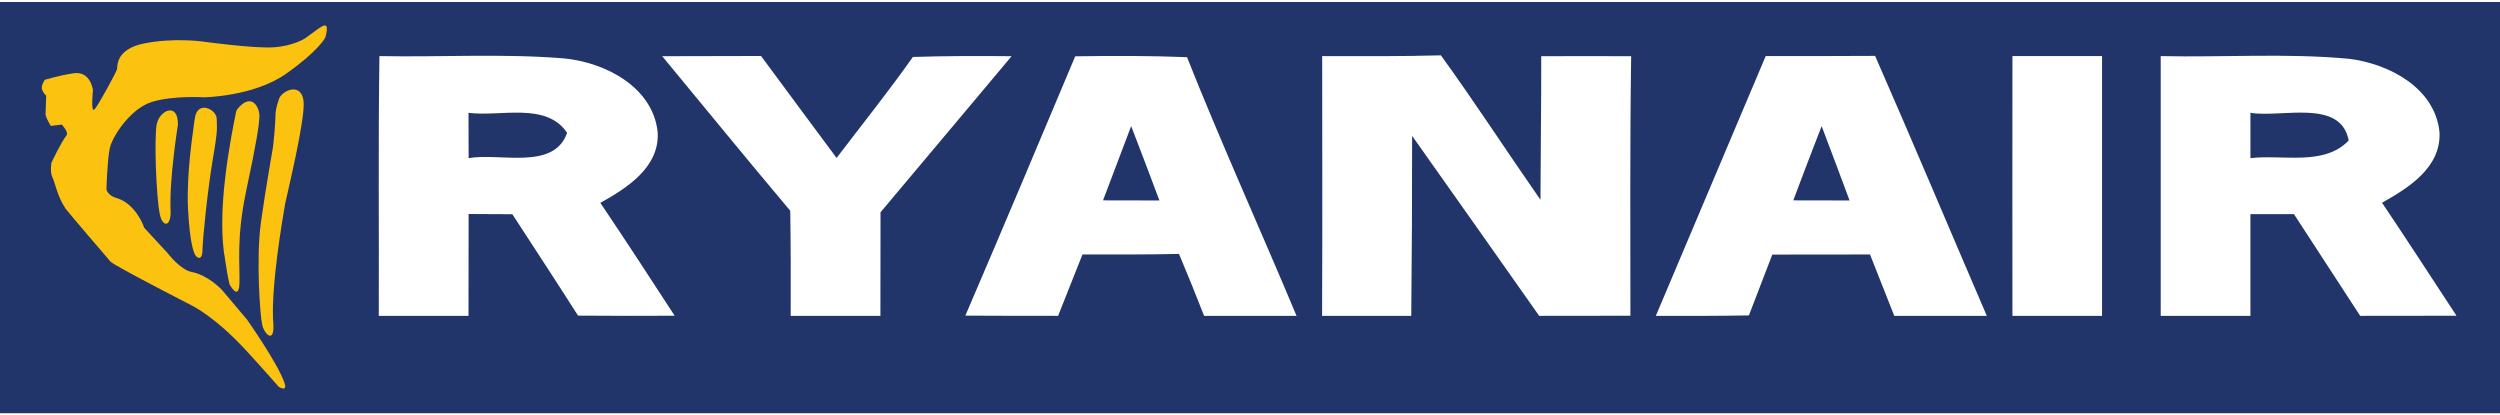 <svg height="128.876" viewBox="0 0 231 38" width="775.94" xmlns="http://www.w3.org/2000/svg"><path d="m0 0h231v38h-231z" fill="#22356b"/><g fill="#fff"><path d="m35.06 5c5.67.11 11.36-.25 17.02.21 3.8.35 8.26 2.63 8.69 6.83.18 3.23-2.83 5.15-5.3 6.52 2.33 3.45 4.6 6.95 6.87 10.43-2.97.01-5.95.02-8.93-.01-2-3.14-4.04-6.25-6.07-9.37-1.35-.01-2.69-.01-4.04-.02-.01 3.14-.01 6.27-.01 9.41-2.76 0-5.53 0-8.29 0 .03-8-.06-16 .06-24z"/><path d="m61.19 5.01c3.04-.01 6.09-.01 9.13-.02 2.33 3.14 4.64 6.29 6.98 9.42 2.36-3.1 4.8-6.14 7.05-9.33 3.04-.1 6.08-.1 9.12-.07-4.04 4.8-8.06 9.62-12.11 14.42-.01 3.19-.01 6.38-.01 9.57-2.76 0-5.53 0-8.29 0 .01-3.24.01-6.48-.04-9.71-3.99-4.73-7.89-9.52-11.83-14.28z"/><path d="m99.35 5.02c3.44-.05 6.89-.06 10.33.08 3.2 8.04 6.78 15.92 10.12 23.9-2.85 0-5.69 0-8.54 0-.75-1.92-1.52-3.82-2.32-5.72-2.97.06-5.95.06-8.92.05-.75 1.89-1.5 3.78-2.25 5.67-2.86 0-5.71 0-8.57-.02 3.42-7.97 6.79-15.96 10.15-23.96z"/><path d="m122.17 5c3.66.01 7.32.03 10.97-.07 3.17 4.38 6.11 8.92 9.2 13.35.01-4.42.08-8.85.07-13.27 2.77-.01 5.54-.01 8.31 0-.12 7.99-.07 15.99-.07 23.98-2.81.01-5.62.01-8.43.01-3.91-5.55-7.82-11.1-11.74-16.63 0 5.54-.02 11.09-.08 16.63-2.75 0-5.5 0-8.24 0 .04-8 .01-16 .01-24z"/><path d="m163.15 5c3.37 0 6.74 0 10.11-.02 3.5 7.98 6.87 16.01 10.32 24.02-2.85 0-5.7 0-8.55 0-.75-1.89-1.49-3.78-2.24-5.67-3.01 0-6.02 0-9.03.01-.72 1.87-1.44 3.74-2.16 5.62-2.87.05-5.74.05-8.6.04 3.38-8 6.77-16 10.15-24z"/><path d="m185.95 5h8.28v24c-2.76 0-5.52 0-8.28 0-.01-8-.01-16 0-24z"/><path d="m199.65 5c5.8.13 11.62-.29 17.4.25 3.69.45 7.95 2.69 8.36 6.78.16 3.26-2.84 5.13-5.31 6.52 2.33 3.46 4.59 6.96 6.88 10.44-2.97.01-5.93.01-8.9.01-2.04-3.13-4.08-6.27-6.12-9.4-1.34 0-2.68 0-4.02 0v9.4c-2.76 0-5.53 0-8.29 0 0-8 0-16 0-24z"/></g><path d="m43.29 10.24c2.95.39 7.18-1.03 9.11 1.85-1.22 3.51-6.22 1.82-9.1 2.34 0-1.39-.01-2.79-.01-4.19z" fill="#22356b"/><path d="m207.94 10.24c2.87.48 8.35-1.34 9.08 2.56-2.29 2.39-6.11 1.27-9.08 1.63 0-1.4 0-2.79 0-4.19z" fill="#22356b"/><path d="m104.52 11.47c.88 2.28 1.75 4.57 2.61 6.87-1.74-.01-3.47-.01-5.21-.01.87-2.29 1.73-4.58 2.6-6.86z" fill="#22356b"/><path d="m165.7 18.33c.86-2.29 1.73-4.58 2.62-6.86.86 2.28 1.73 4.57 2.58 6.87-1.74-.01-3.47-.01-5.2-.01z" fill="#22356b"/><g fill="#fcc210" transform="matrix(.105 0 0 .105 17.769 19.098)"><path d="m114.089-160.349-2.802 1.681-11.861 8.669s-10.286 6.857-28 8c-17.714 1.143-62.857-5.143-62.857-5.143s-25.143-3.429-50.857 1.714c-25.714 5.143-23.429 20.571-24 22.857-.571 2.286-16.404 31.798-19.833 35.227-3.429 3.429-1.31-16.941-1.31-16.941s-1.98-17.178-17.143-14.857c-13.102 2.005-25.143 5.714-25.143 5.714s-4 5.143-2.286 9.143c1.714 4 3.429 4.571 3.429 4.571l-.571 17.178c.808 3.435 4.571 9.68 4.571 9.68l9.714-1.143s6.434 6.7 4.133 9.582c-4.877 6.108-13.276 24.133-13.276 24.133s-1.38 8.133.906 12.704c2.286 4.571 4.323 16.756 11.394 27.261 3.637 5.051 36.843 43.463 39.7 46.892 2.857 3.429 72 38.857 72 38.857s20.259 9.87 47.429 39.429c14.556 15.837 28.6 31.861 28.6 31.861s7.943 5.195 5.114-3.29c-5.714-17.143-33.143-56-33.143-56l-21.714-25.714s-12-13.143-26.857-16c-10.038-1.93-21.143-16.571-21.143-16.571l-20.571-22.286s-6.857-21.143-24.571-26.286c-7.643-2.219-8.704-7.429-8.704-7.429s.704-26.286 2.99-36.571c2.286-10.286 18.286-34.857 37.143-40.571 18.857-5.714 45.714-4 45.714-4s43.429-.571 72-20.571c28.571-20 34.586-31.757 34.586-31.757s4.912-14.702-2.78-10.021z"/><path d="m-12.661-73.82s-7.677 47.679-6.465 74.953c.683 15.36-7.064 15.644-9.495 3.637-3.232-15.96-5.061-68.159-2.626-79.398 2.626-12.122 18.991-19.395 18.587.808z"/><path d="m.875-69.577s-6.263 40.002-4.647 69.903c1.616 29.901 4.849 36.972 5.859 39.598 1.01 2.626 6.667 7.475 6.869-3.435s4.647-54.144 9.293-81.216 3.232-26.264 3.232-34.345c0-8.081-16.095-16.296-18.991-1.818-.808 4.041-1.616 11.314-1.616 11.314z"/><path d="m39.261-87.154-.808 2.222s-3.637 18.183-4.849 25.86c-1.212 7.677-12.122 65.458-4.647 104.45 2.222 15.556 3.839 21.213 3.839 21.213s8.081 15.152 8.687-.808c.606-15.96-3.03-39.396 6.061-82.024 9.091-42.628 11.516-58.589 11.516-65.66 0-7.071-6.869-21.415-19.799-5.253z"/><path d="m76.839-97.861c4.243-7.071 18.789-12.526 21.011 2.626 2.222 15.152-15.34 86.067-16.162 90.914-1.818 10.708-13.205 75.325-10.304 106.874.606 17.375-8.889 6.263-9.899-.606-1.616-5.657-5.657-57.579-1.01-90.51s9.899-61.215 10.506-65.458c.606-4.243 2.222-21.617 2.222-28.284 0-6.667 3.637-15.556 3.637-15.556z"/></g></svg>